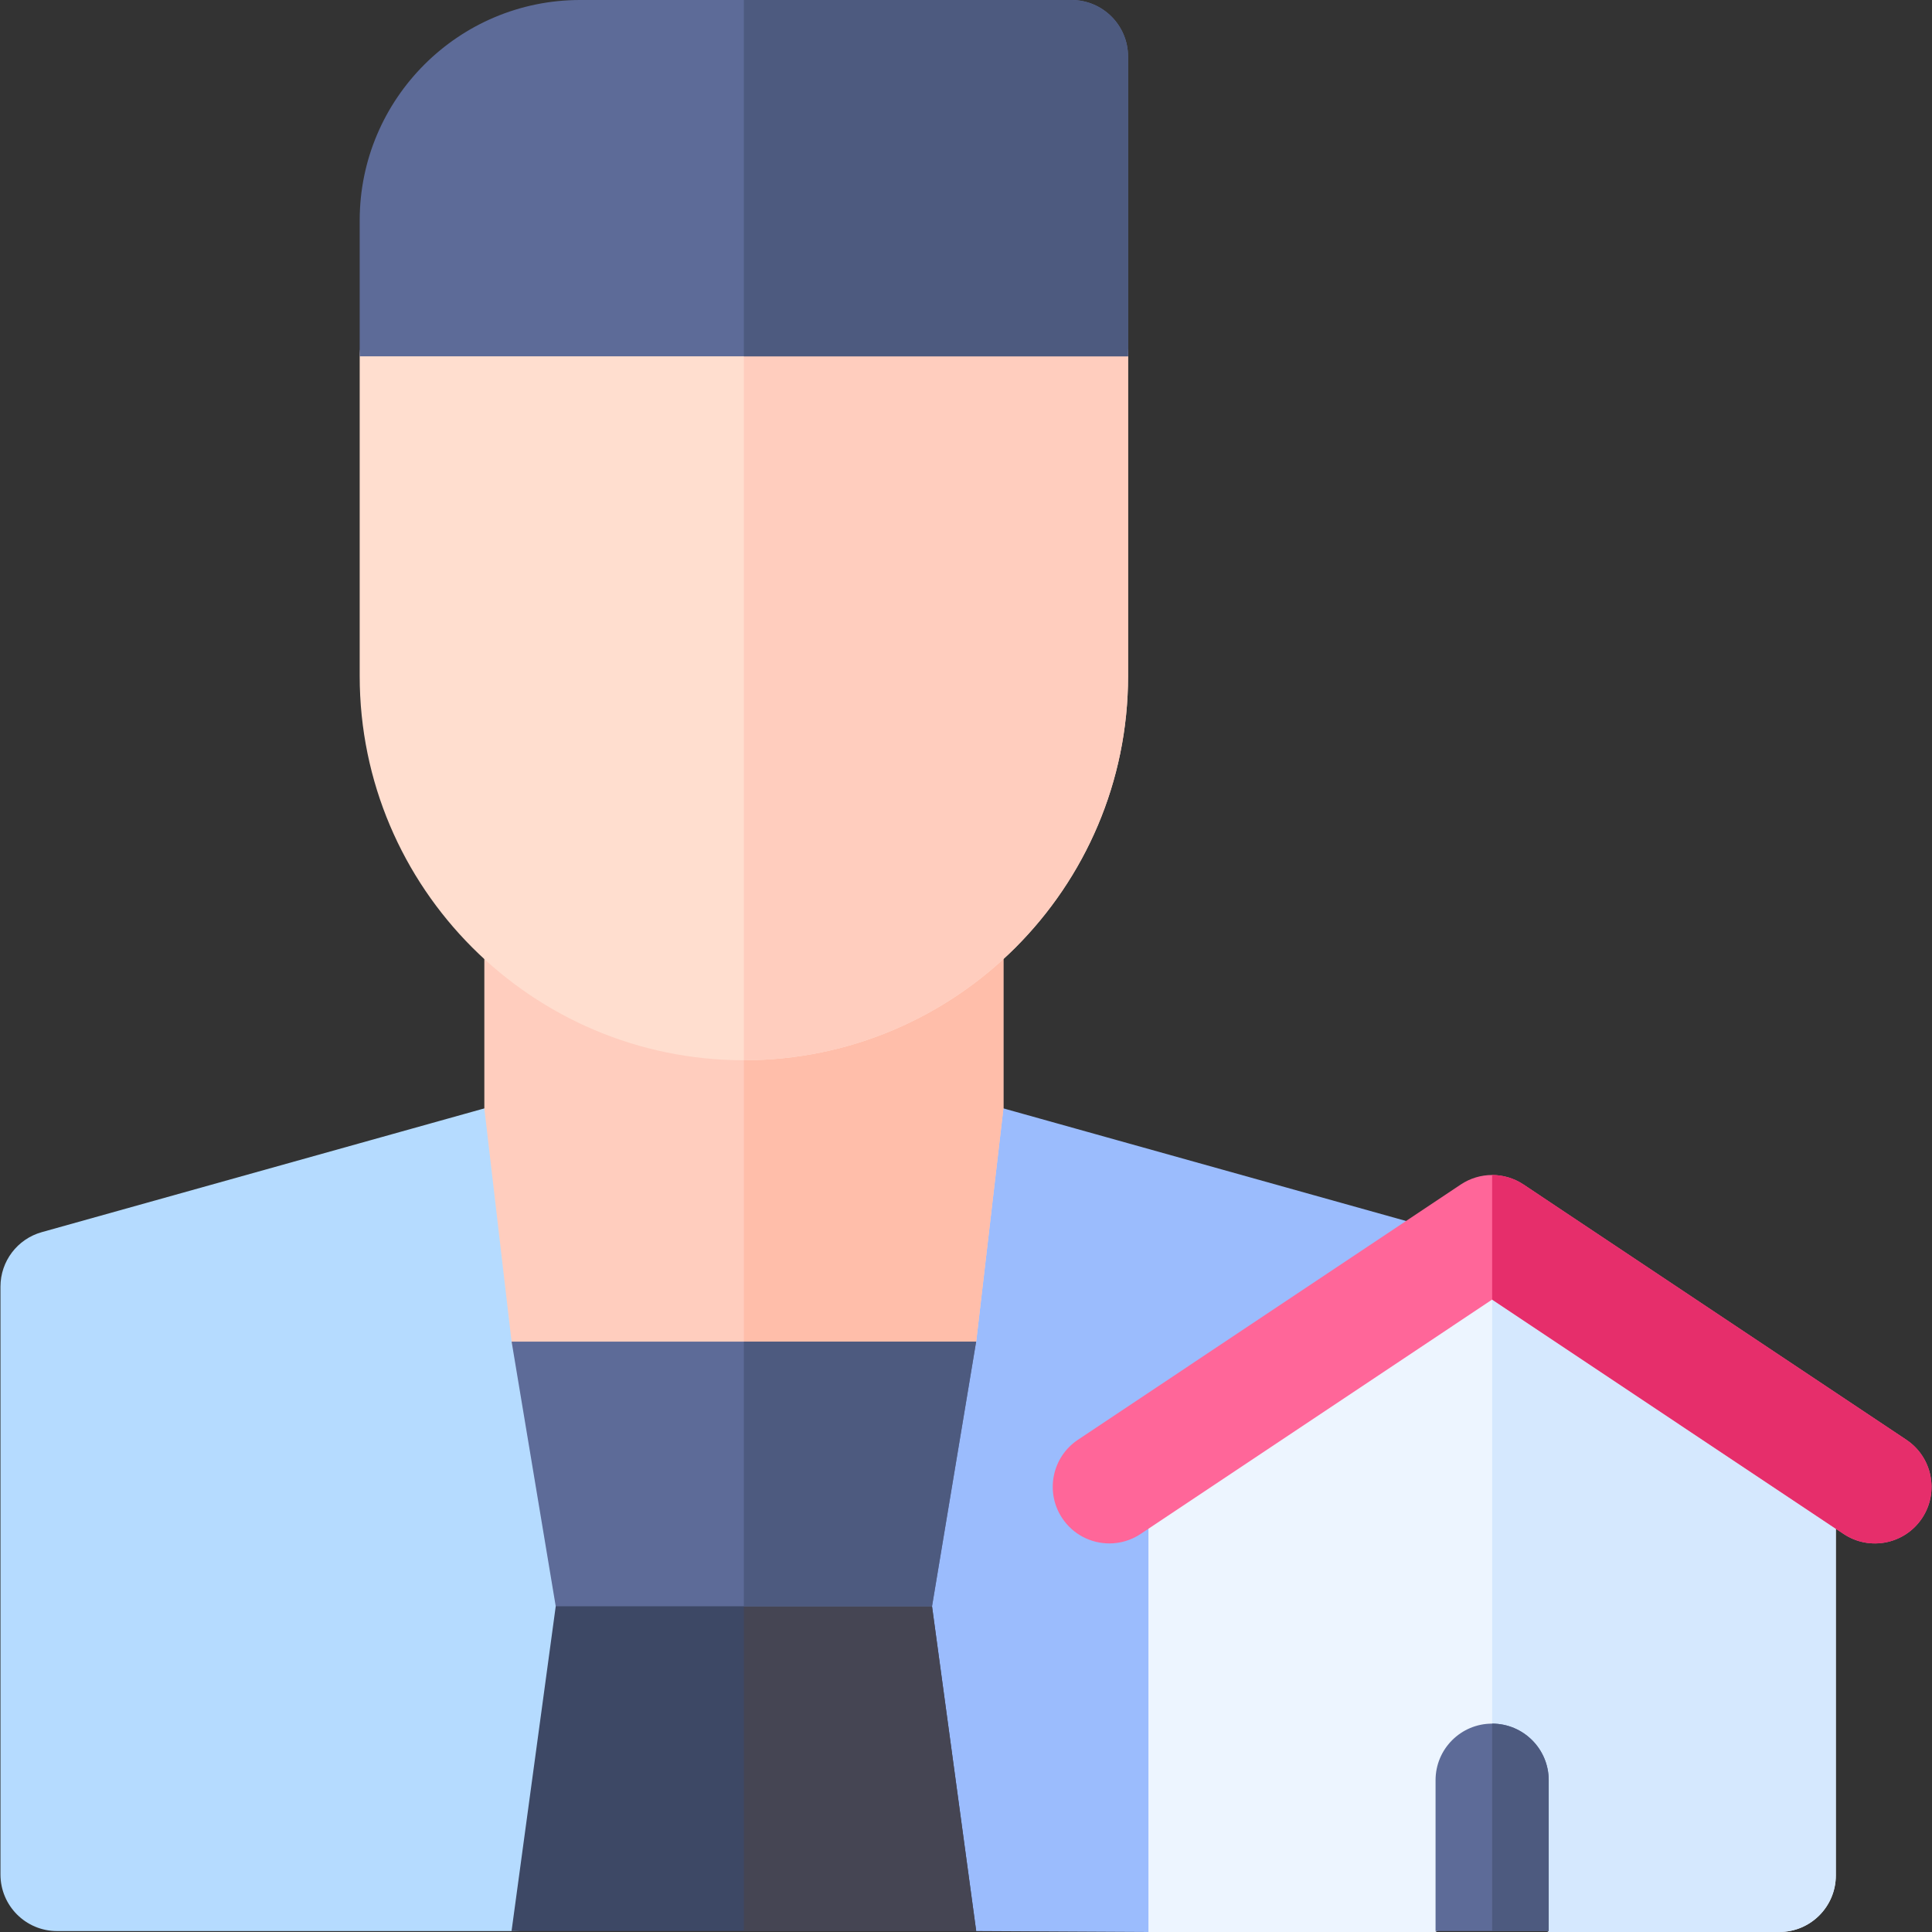 <svg id="Capa_1" enable-background="new 0 0 512.248 512.248" height="512" viewBox="0 0 512.248 512.248" width="512" xmlns="http://www.w3.org/2000/svg"><rect x="0" y="0" width="512.248" height="512.248" fill="#333333" stroke="none"/><g><path d="m176.938 420.962-11.672-70.033-7.006-47.845c-.624-4.265-3.053-8.055-6.667-10.403-3.614-2.349-8.064-3.03-12.214-1.869l-128.295 35.876c-6.48 1.812-10.96 7.717-10.96 14.446v155.866c0 8.284 6.716 15 15 15h120.508c7.375 0 13.656-5.361 14.814-12.645l26.511-73.572c.253-1.597.247-3.225-.019-4.821z" fill="#b5dbff"/><path d="m389.945 337.601c-.921-5.789-5.129-10.511-10.774-12.09l-124.086-34.699c-4.148-1.16-8.6-.48-12.214 1.869s-6.042 6.139-6.667 10.403l-7.007 47.845-11.672 70.034c-.266 1.595-.272 3.223-.018 4.821l26.51 73.572c1.158 7.284 7.439 12.645 14.814 12.645l45.668.248c8.284 0 15-6.716 15-15l15-112.167 48.954-32.645c4.877-3.252 7.412-9.047 6.492-14.836z" fill="#9bbcfd"/><path d="m257.577 233.854c-5.179-2.505-11.333-1.829-15.843 1.743-12.817 10.149-28.206 15.513-44.503 15.513-16.296 0-31.684-5.364-44.502-15.514-4.51-3.572-10.665-4.248-15.843-1.743s-8.468 7.751-8.468 13.503v46.52l7.186 61.546c1.079 7.366 7.397 12.827 14.842 12.827h93.572c7.445 0 13.763-5.46 14.842-12.826l7.187-61.546v-46.52c-.002-5.752-3.292-10.998-8.47-13.503z" fill="#ffcdbe"/><path d="m257.577 233.854c-5.179-2.505-11.333-1.829-15.843 1.743-12.817 10.149-28.206 15.513-44.503 15.513v117.14h46.786c7.445 0 13.763-5.46 14.842-12.826l7.187-61.546v-46.52c-.001-5.753-3.291-10.999-8.469-13.504z" fill="#ffbeaa"/><path d="m284.093 79.479h-173.724c-8.284 0-15 6.716-15 15v84.77c0 56.167 45.695 101.862 101.862 101.862s101.863-45.695 101.863-101.862v-84.77c-.001-8.284-6.716-15-15.001-15z" fill="#ffdecf"/><path d="m284.093 79.479h-86.863v201.632c56.167 0 101.863-45.695 101.863-101.862v-84.77c0-8.284-6.715-15-15-15z" fill="#ffcdbe"/><path d="m284.093 0h-130.293c-32.219 0-58.431 26.212-58.431 58.431v36.048h203.725v-79.479c-.001-8.284-6.716-15-15.001-15z" fill="#5d6b98"/><path d="m284.093 0h-86.863v94.479h101.863v-79.479c0-8.284-6.715-15-15-15z" fill="#4d5a7f"/><path d="m247.116 425.894c-1.158-7.283-7.421-17.466-14.796-17.466h-70.179c-7.375 0-13.638 10.182-14.796 17.466l-11.714 86.106h123.2z" fill="#3d4865"/><path d="m197.231 512h61.6l-11.714-86.106c-1.158-7.283-7.421-17.466-14.796-17.466h-35.09z" fill="#454553"/><path d="m135.649 355.716 11.697 70.178h99.77l11.697-70.178z" fill="#5d6b98"/><path d="m197.231 355.716v70.178h49.885l11.697-70.178z" fill="#4d5a7f"/><path d="m480.07 379.823-76.124-50.763c-5.038-3.36-11.605-3.36-16.644 0l-76.125 50.763c-4.172 2.782-6.678 7.465-6.678 12.48v119.945h76.125l15-10 14.997 10h61.128c8.284 0 15-6.716 15-15v-104.945c-.001-5.014-2.507-9.697-6.679-12.48z" fill="#edf5ff"/><path d="m480.07 379.823-76.124-50.763c-2.52-1.68-5.421-2.52-8.322-2.52v175.708l14.995 10h61.13c8.284 0 15-6.716 15-15v-104.945c-.001-5.014-2.507-9.697-6.679-12.48z" fill="#d5e8fe"/><path d="m395.623 457c-8.284 0-15 6.716-15 15v40h30v-40c0-8.284-6.716-15-15-15z" fill="#5d6b98"/><path d="m395.624 457v55h15v-40c-.001-8.284-6.717-15-15-15z" fill="#4d5a7f"/><path d="m294.137 409.222c-4.847 0-9.603-2.345-12.494-6.68-4.596-6.892-2.734-16.206 4.158-20.802l101.5-67.68c5.04-3.36 11.604-3.36 16.644 0l101.499 67.68c6.893 4.596 8.754 13.909 4.158 20.802-4.597 6.893-13.91 8.754-20.802 4.158l-93.178-62.131-93.176 62.131c-2.558 1.705-5.449 2.521-8.309 2.522z" fill="#f69"/><path d="m505.445 381.74-101.499-67.68c-2.52-1.68-5.421-2.52-8.322-2.52v33.029l93.178 62.131c6.892 4.596 16.205 2.734 20.802-4.158 4.595-6.893 2.734-16.206-4.159-20.802z" fill="#e62e6b"/></g></svg>